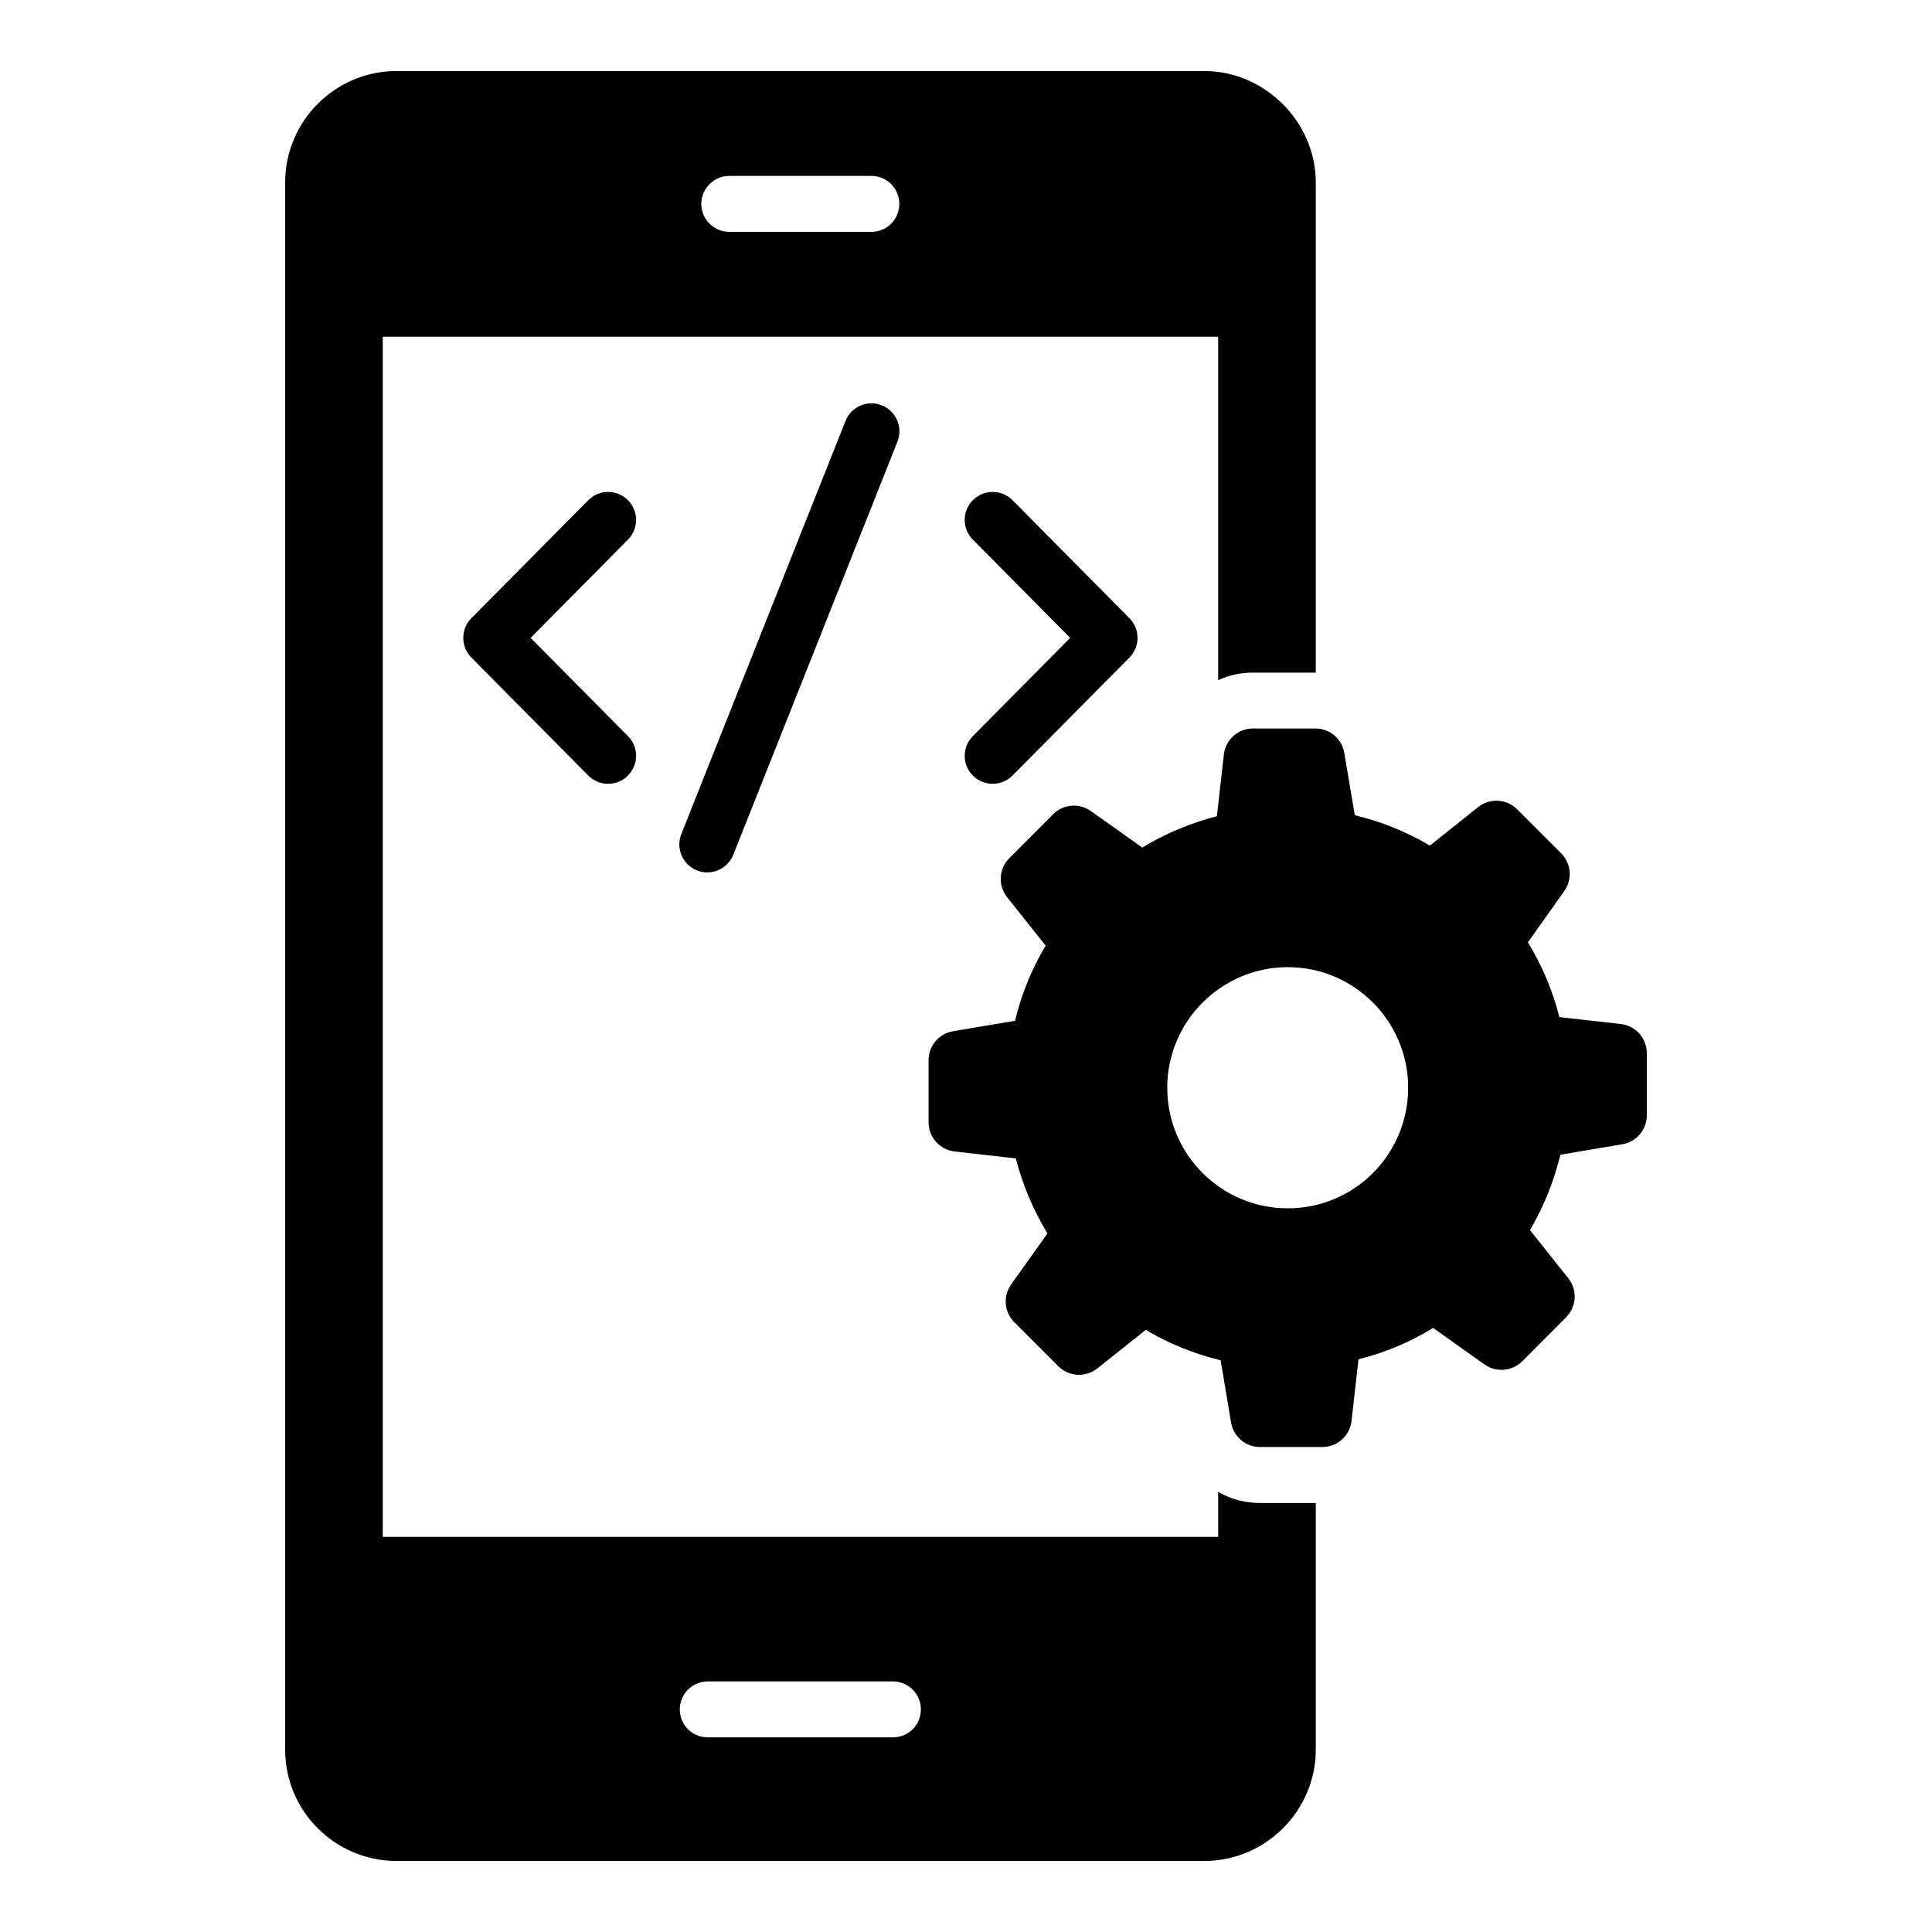 <?xml version="1.0" encoding="UTF-8"?>
<svg xmlns="http://www.w3.org/2000/svg" width="512" height="512" viewBox="0 0 512 512" fill="none">
  <path d="M322.827 395.342V407.275H101.438V89.236H322.827V180.253C325.644 178.918 328.831 178.251 332.092 178.251H348.694V48.323C348.694 32.462 335.353 18.824 319.121 18.824H105.069C88.838 18.824 75.57 32.091 75.57 48.323V463.678C75.57 480.132 88.986 493.177 105.069 493.177H319.121C335.575 493.177 348.694 479.688 348.694 463.678V398.307H333.945C329.868 398.307 326.088 397.269 322.827 395.342ZM193.269 46.618H230.921C235.072 46.618 238.333 49.954 238.333 54.03C238.333 58.107 235.072 61.442 230.921 61.442H193.269C189.193 61.442 185.857 58.107 185.857 54.03C185.857 49.954 189.193 46.618 193.269 46.618ZM236.628 460.417H187.562C183.486 460.417 180.151 457.156 180.151 453.005C180.151 448.929 183.486 445.593 187.562 445.593H236.628C240.779 445.593 244.04 448.929 244.04 453.005C244.04 457.156 240.779 460.417 236.628 460.417Z" fill="black"></path>
  <path d="M257.853 205.573C260.736 208.435 265.434 208.452 268.334 205.523L299.309 174.258C302.172 171.37 302.172 166.716 299.309 163.828L268.334 132.563C265.453 129.654 260.763 129.639 257.853 132.513C254.943 135.393 254.922 140.087 257.802 142.993L283.61 169.043L257.802 195.093C254.922 197.999 254.943 202.693 257.853 205.573Z" fill="black"></path>
  <path d="M166.373 132.513C163.467 129.625 158.769 129.647 155.892 132.564L124.92 163.828C122.058 166.716 122.058 171.37 124.92 174.258L155.892 205.523C158.771 208.431 163.461 208.456 166.373 205.574C169.282 202.693 169.304 197.999 166.423 195.093L140.62 169.043L166.423 142.994C169.304 140.088 169.282 135.394 166.373 132.513Z" fill="black"></path>
  <path d="M224.062 111.57L180.557 221.045C179.045 224.849 180.905 229.159 184.709 230.668C188.491 232.178 192.813 230.339 194.331 226.517L237.836 117.041C239.349 113.238 237.488 108.928 233.685 107.418C229.867 105.888 225.571 107.766 224.062 111.57Z" fill="black"></path>
  <path d="M429.528 271.375L413.249 269.536C411.481 262.464 408.6 255.785 404.933 249.761V249.696L414.559 236.125C416.752 233.033 416.396 228.811 413.715 226.13L402.056 214.472C399.257 211.672 394.802 211.424 391.709 213.894L378.937 224.092C372.848 220.491 366.169 217.741 359.032 216.039L356.258 199.54C355.629 195.797 352.388 193.055 348.592 193.055H332.06C328.103 193.055 324.778 196.026 324.335 199.958L322.494 216.3C315.422 218.134 308.743 220.95 302.719 224.616L289.092 214.937C285.996 212.738 281.765 213.097 279.085 215.786L267.471 227.436C264.683 230.232 264.435 234.675 266.893 237.765L277.116 250.612C273.449 256.702 270.699 263.38 268.996 270.518L252.56 273.288C248.818 273.92 246.078 277.159 246.078 280.954V297.429C246.078 301.383 249.047 304.708 252.976 305.153L269.193 306.991C271.026 314.062 273.842 320.741 277.574 326.831V326.896L267.963 340.399C265.762 343.491 266.116 347.72 268.799 350.404L280.459 362.064C283.255 364.859 287.703 365.111 290.796 362.649L303.636 352.434C309.725 356.035 316.404 358.785 323.475 360.488L326.249 376.986C326.878 380.729 330.119 383.471 333.915 383.471H350.447C354.404 383.471 357.729 380.5 358.172 376.568L360.014 360.226C367.086 358.458 373.765 355.642 379.789 351.91L393.415 361.589C396.511 363.788 400.742 363.429 403.422 360.74L415.039 349.088C417.826 346.292 418.075 341.852 415.619 338.762L405.457 325.98C409.058 319.825 411.808 313.146 413.511 306.008L429.948 303.237C433.689 302.607 436.429 299.366 436.429 295.572V279.1C436.429 275.144 433.458 271.82 429.528 271.375ZM341.286 320.217C323.672 320.217 309.332 305.943 309.332 288.263C309.332 270.649 323.672 256.309 341.286 256.309C358.901 256.309 373.175 270.649 373.175 288.263C373.175 305.943 358.901 320.217 341.286 320.217Z" fill="black"></path>
</svg>
